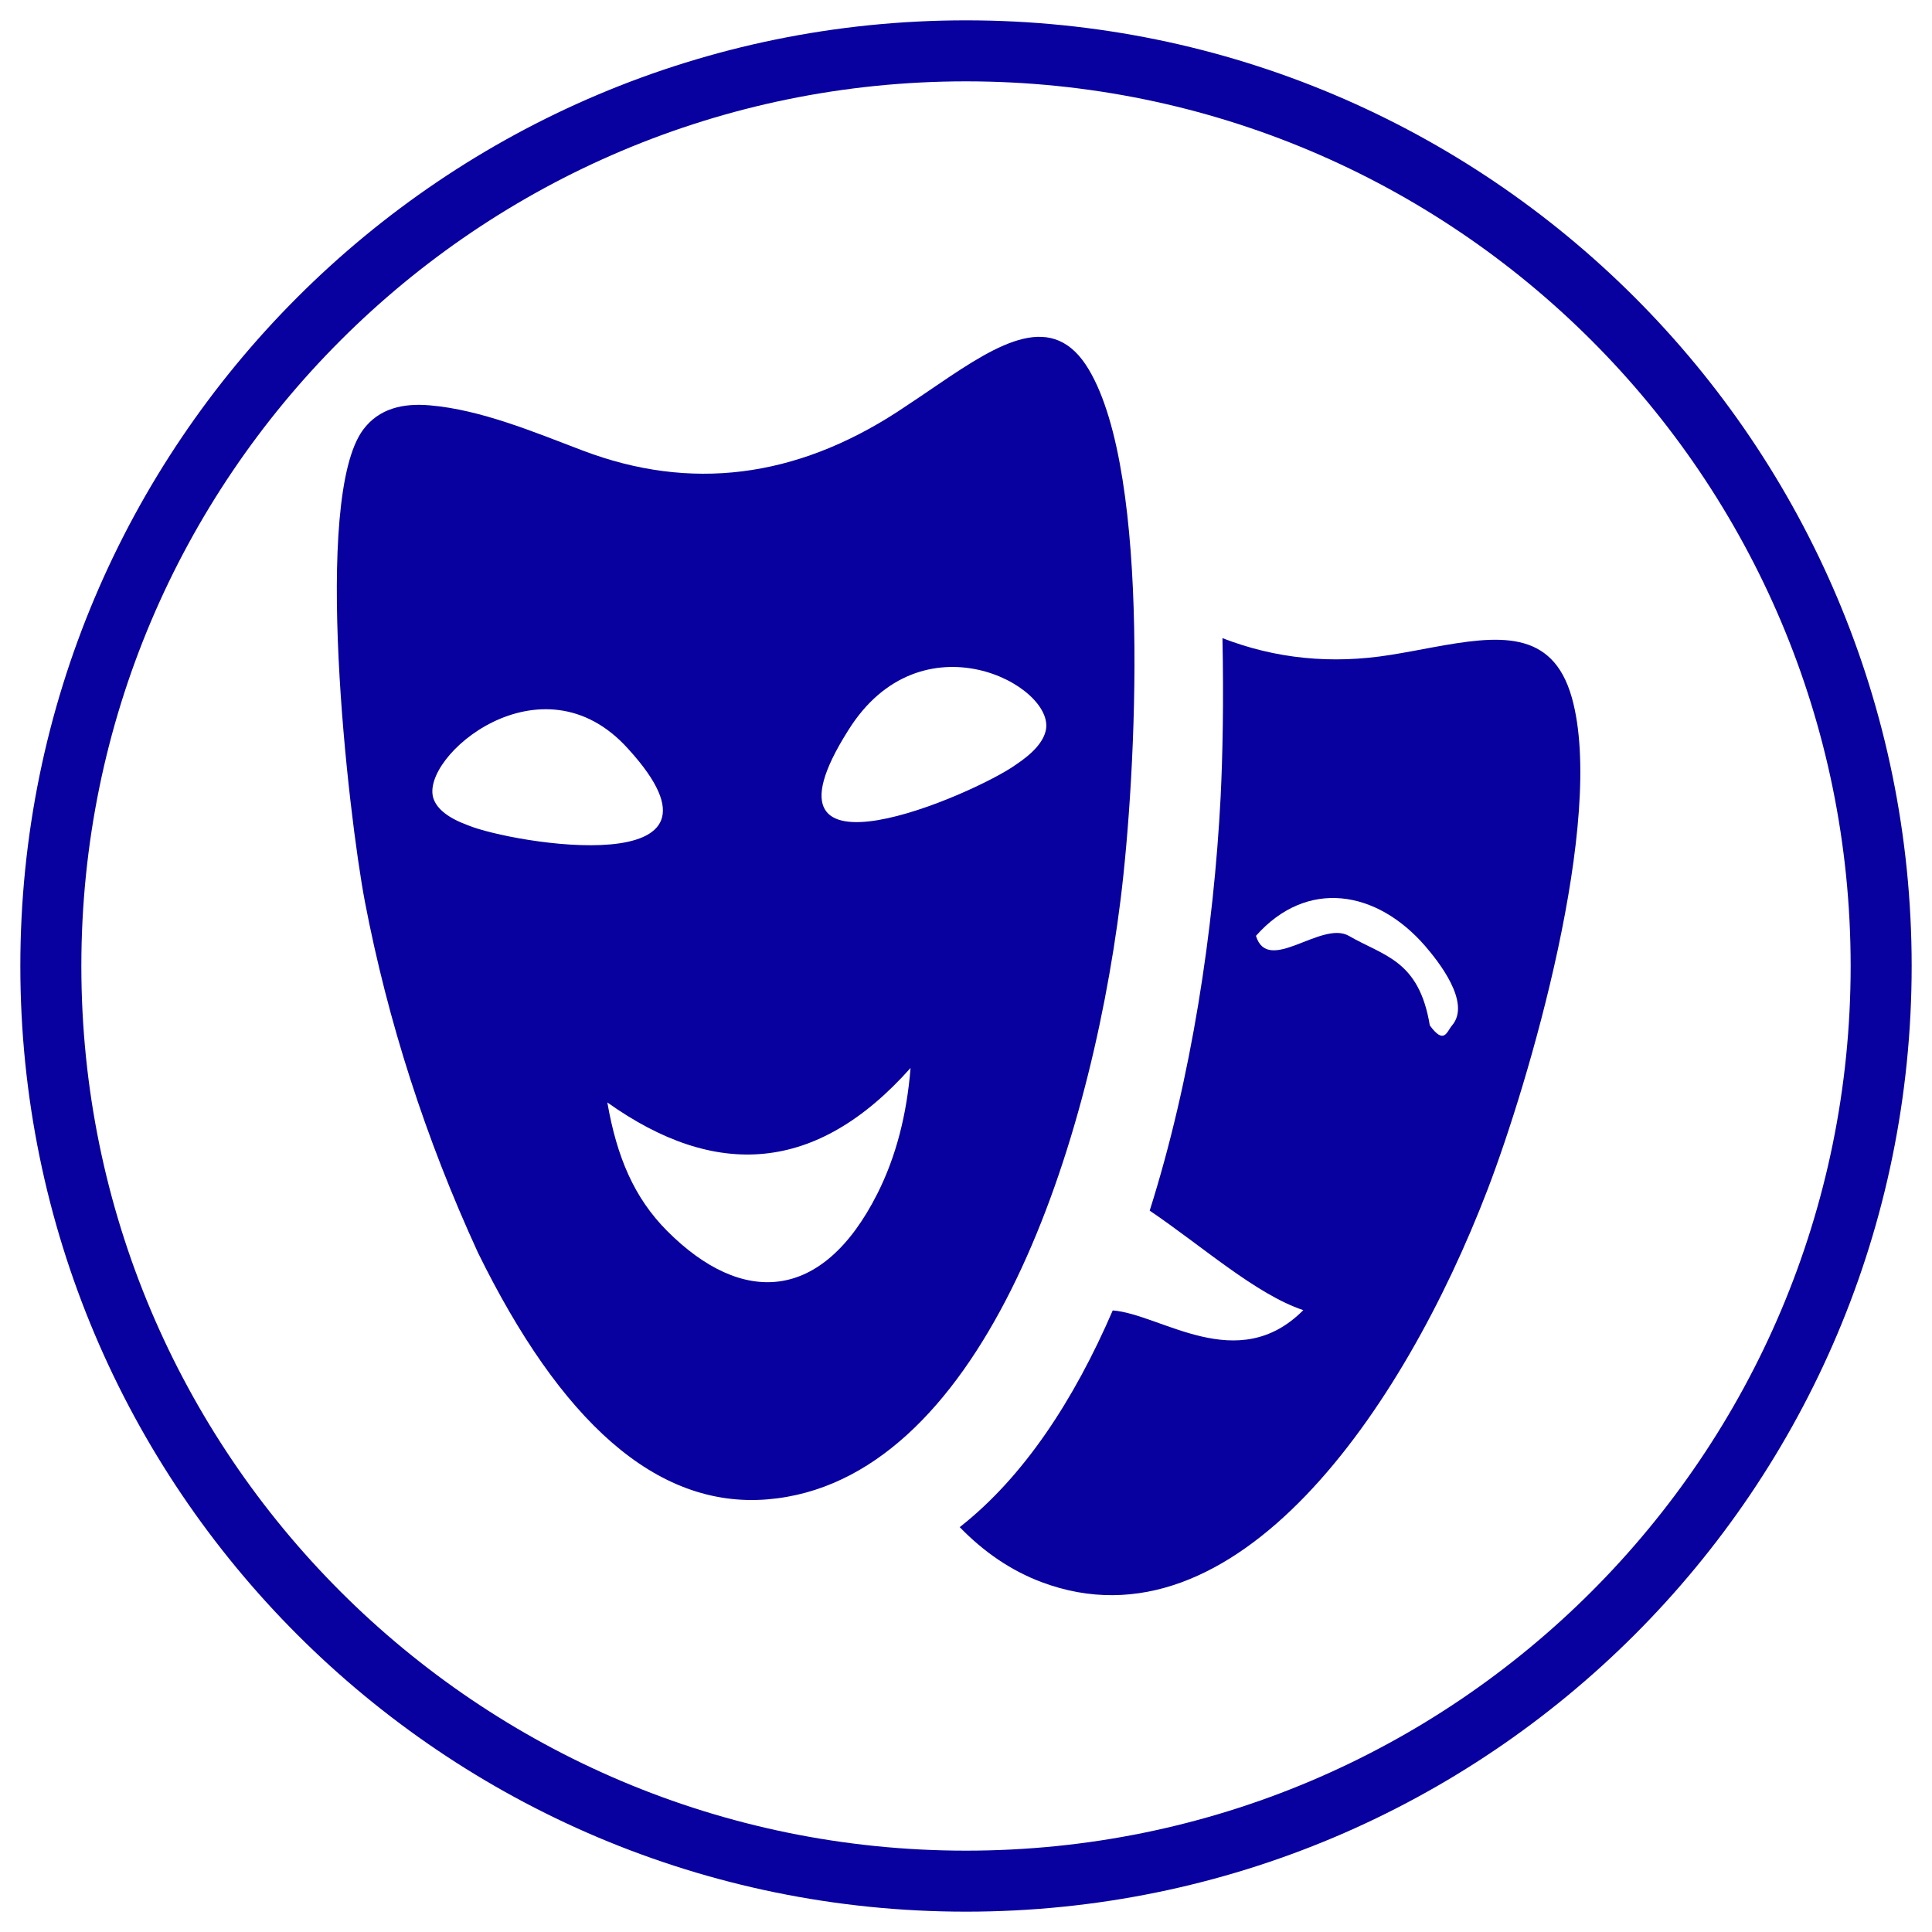 <svg xmlns="http://www.w3.org/2000/svg" width="76" height="76" viewBox="0 0 76 76" fill="none"><path fill-rule="evenodd" clip-rule="evenodd" d="M48.088 25.103C50.182 25.915 52.383 26.134 54.688 25.764C55.254 25.674 55.807 25.568 56.345 25.467C58.916 24.997 61.066 24.728 61.831 27.439C63.18 32.227 60.127 42.6 58.518 46.794C55.206 55.436 48.605 65.103 40.97 62.236C39.78 61.788 38.709 61.059 37.753 60.074C40.261 58.108 42.244 55.089 43.777 51.538L43.773 51.549C45.672 51.695 48.681 54.137 51.269 51.538C49.406 50.918 47.28 49.012 45.226 47.623C46.874 42.42 47.746 36.579 48.016 31.365C48.096 29.752 48.14 27.55 48.088 25.103ZM14.289 16.898C14.91 16.069 15.85 15.851 16.917 15.946C18.919 16.119 20.989 16.988 22.932 17.727C27.156 19.329 31.288 18.808 35.313 16.192C35.854 15.839 36.384 15.476 36.897 15.128C39.35 13.459 41.436 12.188 42.833 14.54C45.305 18.696 44.696 30.468 44.079 35.403C42.805 45.568 38.494 58.293 30.193 58.981C25.79 59.346 22.036 55.862 18.804 49.281C16.745 44.801 15.261 40.197 14.353 35.464C13.7 32.014 12.271 19.603 14.289 16.898ZM18.402 32.462C17.641 32.182 17.203 31.835 17.056 31.426C16.471 29.791 21.3 25.663 24.708 29.455C29.552 34.759 20.121 33.179 18.402 32.462ZM26.24 48.419C24.954 47.125 24.266 45.529 23.891 43.367C28.139 46.391 32.116 46.173 35.819 42.011C35.671 43.854 35.245 45.506 34.513 46.957C32.351 51.241 29.19 51.381 26.24 48.419ZM39.951 30.088C40.663 29.617 41.05 29.163 41.141 28.721C41.507 26.962 36.225 24.134 33.362 28.738C29.282 35.196 38.355 31.23 39.951 30.088ZM49.406 36.814C51.412 34.551 54.159 35.011 56.07 37.223C56.556 37.789 57.889 39.435 57.121 40.337C56.91 40.583 56.814 41.115 56.245 40.337C55.819 37.755 54.438 37.615 53.06 36.814C51.977 36.198 49.88 38.36 49.406 36.814Z" fill="#08009F"></path><path d="M38 74C57.882 74 74 57.882 74 38C74 18.118 57.882 2 38 2C18.118 2 2 18.118 2 38C2 57.882 18.118 74 38 74Z" stroke="#08009F" stroke-width="2.4" stroke-linecap="round" stroke-linejoin="round"></path></svg>